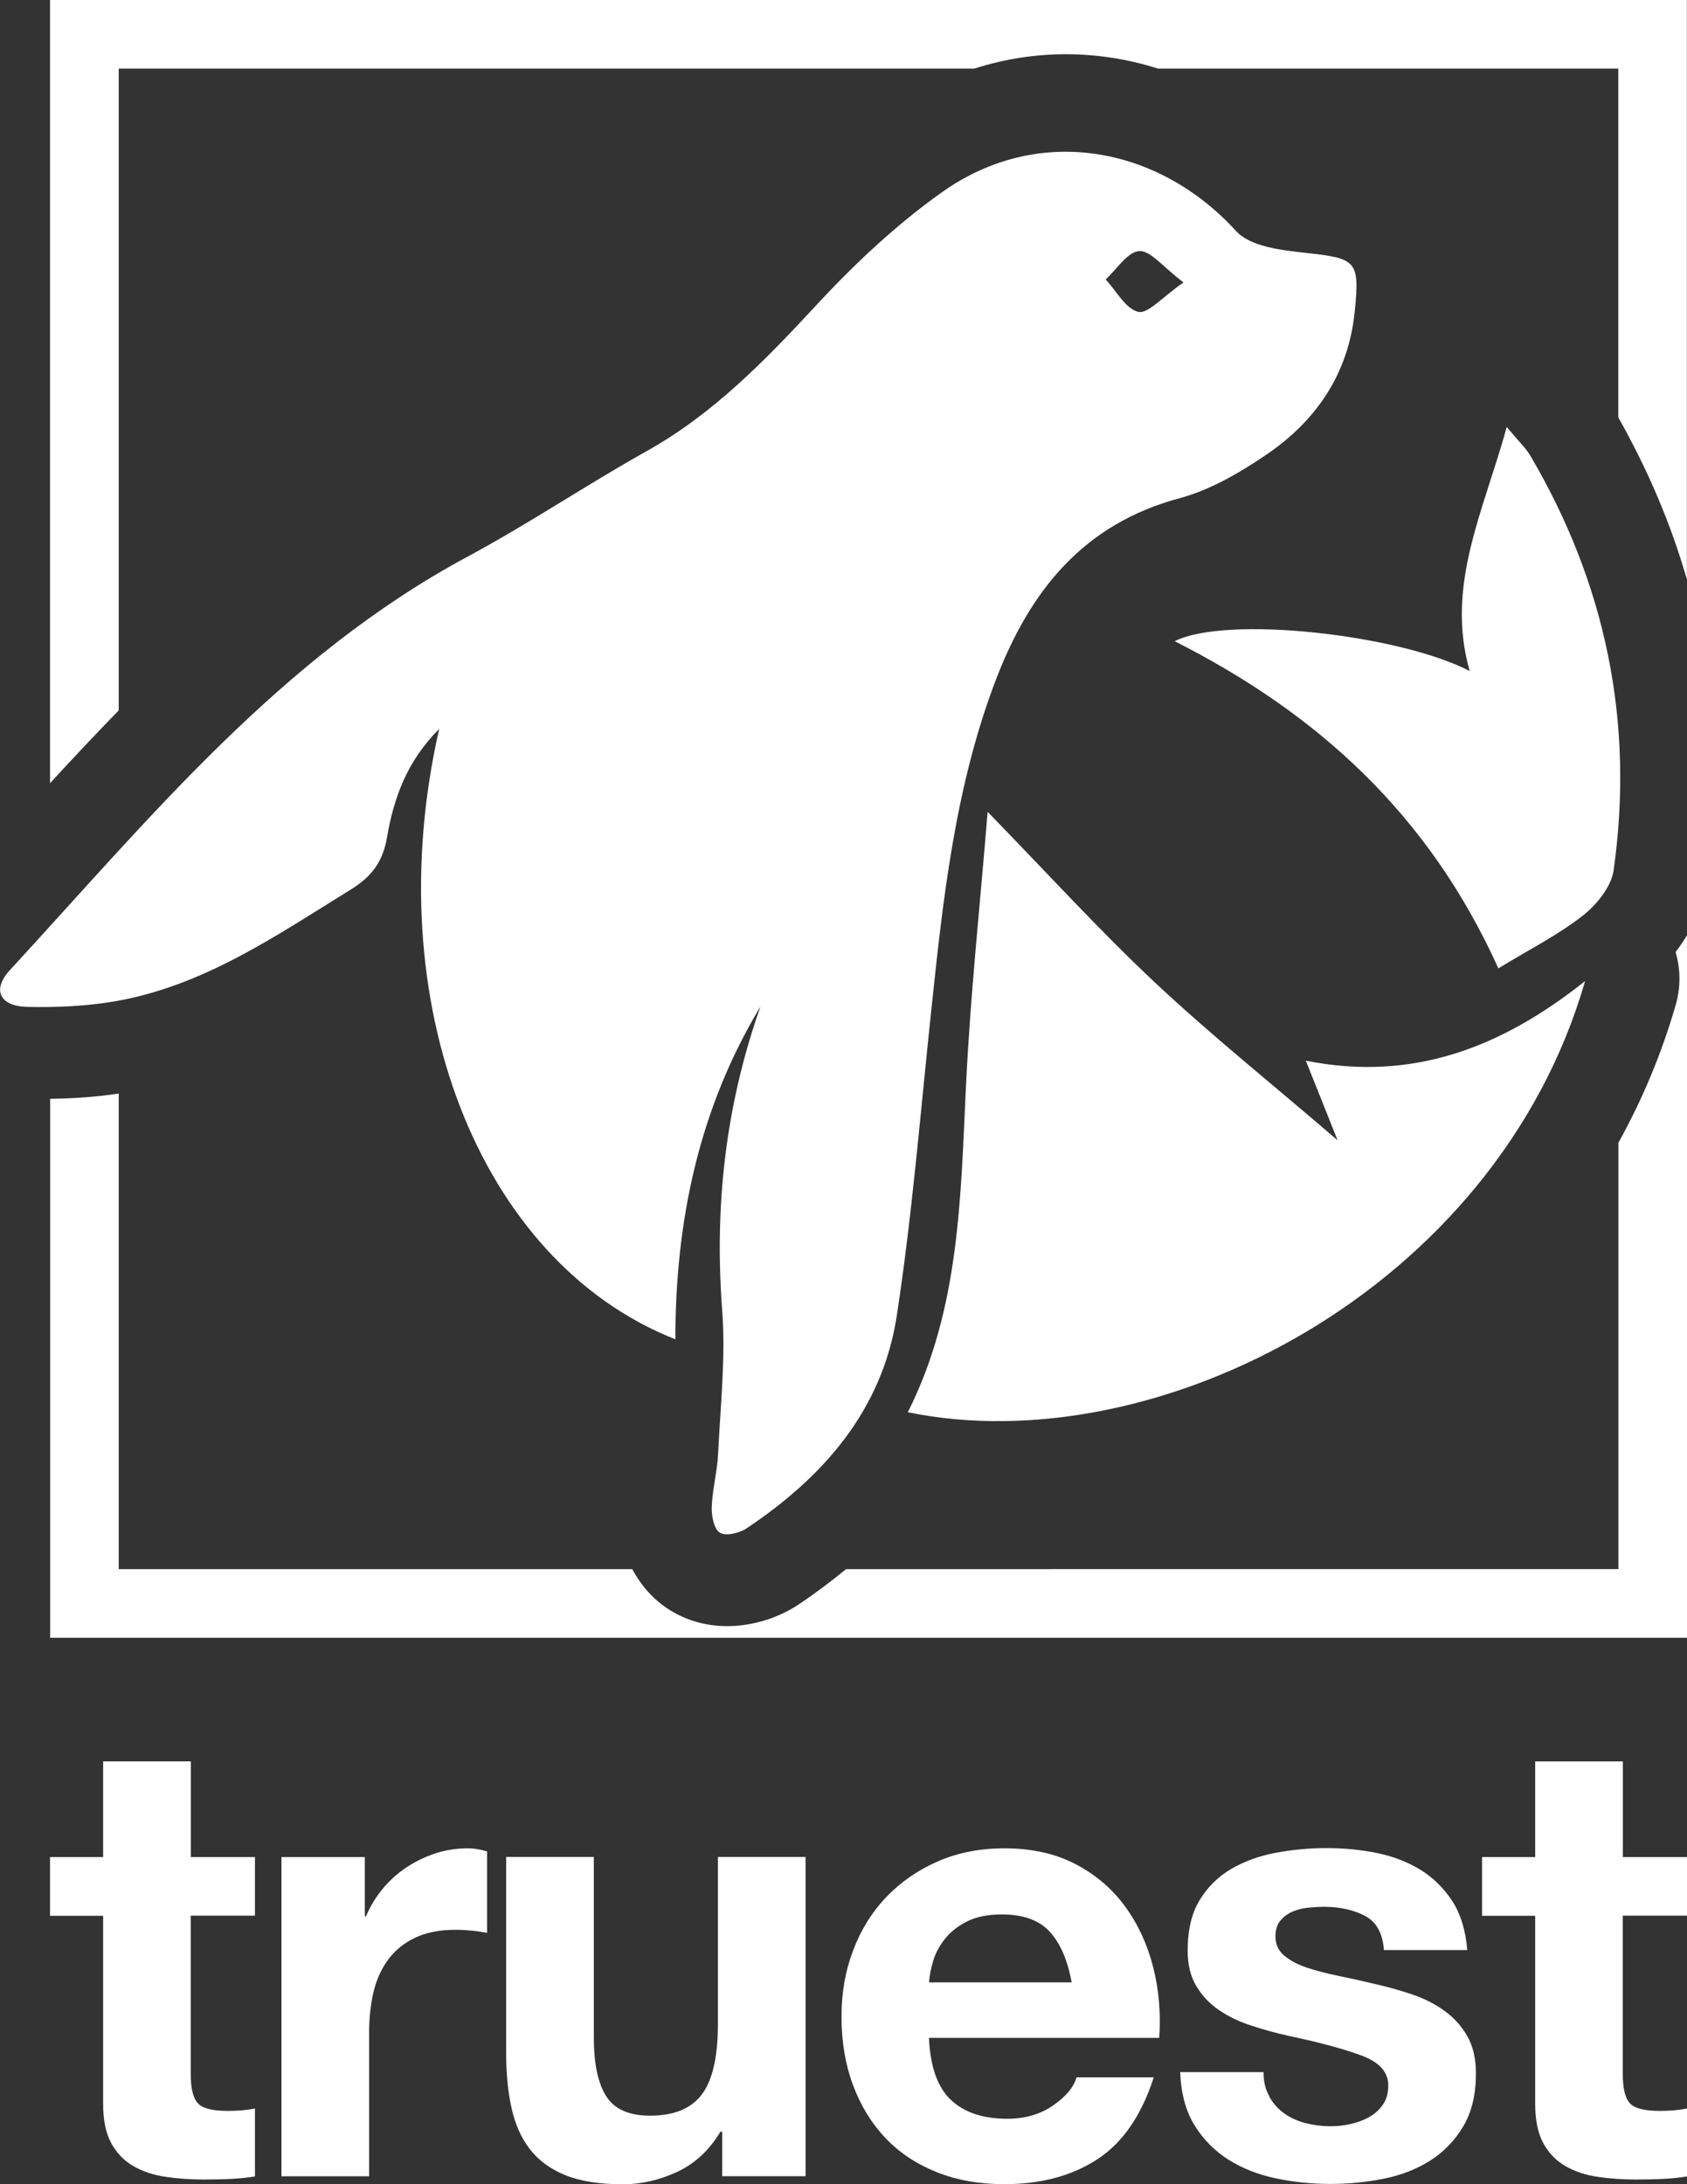 <?xml version="1.0" encoding="UTF-8"?>
<svg id="Layer_1" data-name="Layer 1" xmlns="http://www.w3.org/2000/svg" viewBox="0 0 148.35 191.99">
  <rect x="0" y="0" width="148.35" height="191.99" fill="#333333" stroke="none"/>
  <defs>
    <style>
      .cls-1 {
        fill: #fff;
      }
    </style>
  </defs>
  <g>
    <path class="cls-1" d="M22.42,163.22v5.16h-5.65v13.9c0,1.3,.22,2.17,.65,2.61s1.3,.65,2.61,.65c.43,0,.85-.02,1.25-.05,.4-.04,.78-.09,1.14-.16v5.97c-.65,.11-1.38,.18-2.17,.22-.8,.04-1.57,.05-2.33,.05-1.19,0-2.33-.08-3.39-.24-1.07-.16-2.01-.48-2.82-.95-.81-.47-1.46-1.14-1.93-2.01-.47-.87-.71-2.01-.71-3.42v-16.56H4.4v-5.16h4.67v-8.41h7.71v8.41h5.65Z"/>
    <path class="cls-1" d="M32.08,163.22v5.21h.11c.36-.87,.85-1.67,1.47-2.42,.61-.74,1.32-1.37,2.12-1.9,.8-.52,1.65-.93,2.55-1.22,.9-.29,1.85-.43,2.82-.43,.51,0,1.07,.09,1.68,.27v7.16c-.36-.07-.8-.14-1.3-.19-.51-.05-.99-.08-1.47-.08-1.41,0-2.61,.24-3.58,.71-.98,.47-1.76,1.11-2.36,1.93s-1.02,1.76-1.28,2.85c-.25,1.09-.38,2.26-.38,3.53v12.65h-7.71v-28.06h7.33Z"/>
    <path class="cls-1" d="M63.51,191.28v-3.91h-.16c-.98,1.63-2.24,2.8-3.8,3.53-1.56,.72-3.15,1.09-4.78,1.09-2.06,0-3.75-.27-5.08-.81-1.32-.54-2.36-1.31-3.12-2.31-.76-.99-1.29-2.21-1.6-3.64-.31-1.43-.46-3.01-.46-4.75v-17.26h7.71v15.85c0,2.32,.36,4.04,1.09,5.18,.72,1.14,2.01,1.71,3.85,1.71,2.1,0,3.62-.62,4.56-1.87,.94-1.25,1.41-3.3,1.41-6.16v-14.71h7.71v28.06h-7.33Z"/>
    <path class="cls-1" d="M83.6,184.55c1.16,1.12,2.82,1.68,4.99,1.68,1.56,0,2.89-.39,4.02-1.17,1.12-.78,1.81-1.6,2.06-2.47h6.79c-1.09,3.37-2.75,5.77-4.99,7.22-2.24,1.45-4.96,2.17-8.14,2.17-2.21,0-4.2-.35-5.97-1.06-1.77-.71-3.28-1.71-4.51-3.01-1.23-1.3-2.18-2.86-2.85-4.67-.67-1.81-1-3.8-1-5.97s.34-4.05,1.03-5.86c.69-1.81,1.66-3.37,2.93-4.69,1.27-1.32,2.78-2.36,4.53-3.12,1.75-.76,3.7-1.14,5.83-1.14,2.39,0,4.47,.46,6.24,1.38,1.77,.92,3.23,2.16,4.37,3.72,1.14,1.56,1.96,3.33,2.47,5.32,.51,1.99,.69,4.07,.54,6.24h-20.25c.11,2.5,.74,4.31,1.9,5.43Zm8.71-14.76c-.92-1.01-2.33-1.52-4.21-1.52-1.23,0-2.25,.21-3.07,.62-.82,.42-1.47,.93-1.95,1.55-.49,.62-.83,1.27-1.03,1.95-.2,.69-.32,1.3-.35,1.85h12.54c-.36-1.95-1-3.44-1.93-4.45Z"/>
    <path class="cls-1" d="M111.63,184.31c.34,.6,.79,1.09,1.33,1.47,.54,.38,1.17,.66,1.87,.84,.71,.18,1.44,.27,2.2,.27,.54,0,1.11-.06,1.71-.19,.6-.13,1.14-.33,1.63-.6,.49-.27,.9-.63,1.22-1.09,.33-.45,.49-1.02,.49-1.71,0-1.16-.77-2.03-2.31-2.61-1.54-.58-3.68-1.16-6.43-1.74-1.12-.25-2.22-.55-3.28-.9-1.07-.34-2.02-.8-2.85-1.36-.83-.56-1.5-1.27-2.01-2.12-.51-.85-.76-1.89-.76-3.12,0-1.81,.35-3.29,1.06-4.45,.71-1.16,1.64-2.07,2.79-2.74,1.16-.67,2.46-1.14,3.91-1.41,1.45-.27,2.93-.41,4.45-.41s2.99,.14,4.42,.43c1.43,.29,2.7,.78,3.83,1.47,1.12,.69,2.05,1.6,2.8,2.74,.74,1.14,1.18,2.58,1.33,4.32h-7.33c-.11-1.48-.67-2.49-1.68-3.01-1.01-.52-2.21-.79-3.58-.79-.43,0-.9,.03-1.41,.08-.51,.05-.97,.17-1.38,.35-.42,.18-.77,.44-1.06,.79-.29,.34-.43,.81-.43,1.38,0,.69,.25,1.25,.76,1.68,.51,.43,1.17,.79,1.98,1.06s1.75,.52,2.79,.73,2.12,.45,3.2,.71c1.12,.25,2.22,.56,3.28,.92,1.07,.36,2.02,.84,2.85,1.44,.83,.6,1.5,1.34,2.01,2.23,.51,.89,.76,1.98,.76,3.28,0,1.85-.37,3.39-1.11,4.64-.74,1.25-1.71,2.25-2.9,3.01-1.19,.76-2.56,1.29-4.1,1.6-1.54,.31-3.1,.46-4.7,.46s-3.22-.16-4.78-.49c-1.56-.33-2.94-.87-4.15-1.63-1.21-.76-2.21-1.76-2.99-3.01-.78-1.25-1.2-2.81-1.28-4.7h7.33c0,.83,.17,1.55,.52,2.14Z"/>
    <path class="cls-1" d="M148.35,163.22v5.16h-5.65v13.9c0,1.3,.22,2.17,.65,2.61s1.3,.65,2.61,.65c.43,0,.85-.02,1.25-.05,.4-.04,.78-.09,1.14-.16v5.97c-.65,.11-1.38,.18-2.17,.22-.8,.04-1.57,.05-2.33,.05-1.19,0-2.33-.08-3.39-.24-1.07-.16-2.01-.48-2.82-.95-.81-.47-1.46-1.14-1.93-2.01-.47-.87-.71-2.01-.71-3.42v-16.56h-4.67v-5.16h4.67v-8.41h7.71v8.41h5.65Z"/>
  </g>
  <g>
    <path class="cls-1" d="M66.85,88.51c-5.38,8.94-7.46,18.79-7.46,29.21-17.32-6.83-26.22-29.74-20.77-53.65-2.88,2.88-4,6.12-4.59,9.54-.36,2.09-1.3,3.41-3.14,4.55-6.61,4.08-13.02,8.54-20.89,9.87-2.5,.42-5.08,.53-7.62,.47-2.41-.06-3.1-1.5-1.52-3.22,12.3-13.35,23.84-27.54,40.27-36.36,5.36-2.88,10.43-6.3,15.74-9.27,5.85-3.27,10.39-7.95,14.89-12.8,3.38-3.65,7.09-7.14,11.14-10,8.35-5.9,18.88-4.11,25.8,3.46,1.25,1.37,3.97,1.68,6.07,1.91,4.5,.49,4.82,.66,4.36,5.17-.55,5.46-3.39,9.61-7.81,12.6-2.33,1.58-4.91,3.08-7.59,3.8-8.46,2.27-13.13,8.12-16.11,15.84-3.64,9.46-4.7,19.43-5.75,29.39-.94,8.88-1.66,17.8-3.01,26.63-1.27,8.27-6.43,14.17-13.23,18.7-.63,.42-1.83,.69-2.34,.36-.52-.33-.73-1.49-.7-2.28,.06-1.56,.49-3.11,.56-4.67,.2-4.18,.67-8.4,.36-12.55-.7-9.15,.28-18.01,3.35-26.7ZM104.08,24.83c-1.83-1.38-2.92-2.83-3.9-2.76-1.04,.07-1.97,1.6-2.95,2.49,.94,1.01,1.76,2.6,2.87,2.85,.86,.19,2.1-1.29,3.97-2.58Z"/>
    <path class="cls-1" d="M117.63,100.24c-1.07-2.68-1.88-4.71-2.8-7.01,9.42,1.88,17.24-1.18,24.56-7-7.85,27.19-37.71,42.4-59.56,37.9,4.58-9.09,4.64-18.93,5.12-28.75,.38-7.92,1.23-15.82,1.9-24.02,5.15,5.28,9.73,10.32,14.67,14.96,4.98,4.67,10.34,8.95,16.12,13.92Z"/>
    <path class="cls-1" d="M131.76,85.11c-6.12-13.54-15.89-22.39-28.46-28.75,4.55-2.3,19.75-.59,25.94,2.62-2.14-7.5,1.19-13.95,3.26-21.45,1.09,1.31,1.66,1.84,2.04,2.47,6.67,11.3,9.19,23.49,7.36,36.48-.2,1.45-1.48,3.03-2.7,3.99-2.18,1.71-4.71,2.98-7.43,4.64Z"/>
  </g>
  <g>
    <path class="cls-1" d="M10.44,62.45V6.03H85.68c5.3-1.7,10.89-1.67,16.15,0h40.48v30.66c2.61,4.62,4.63,9.37,6.03,14.24V0H4.4V68.84c1.97-2.15,3.98-4.28,6.03-6.39Z"/>
    <path class="cls-1" d="M147.35,83.69c.43,1.48,.46,3.08,.01,4.63-1.25,4.33-2.96,8.37-5.04,12.12v37.48H74.4c-1.3,1.07-2.68,2.11-4.16,3.1-1.69,1.13-3.96,1.91-6.29,1.91-1.73,0-3.5-.43-5.11-1.45-1.37-.87-2.46-2.1-3.24-3.56H10.44v-41.8c-1.9,.28-3.89,.44-6.03,.46v47.37H148.35v-61.74c-.32,.53-.66,1.02-1,1.47Z"/>
  </g>
</svg>